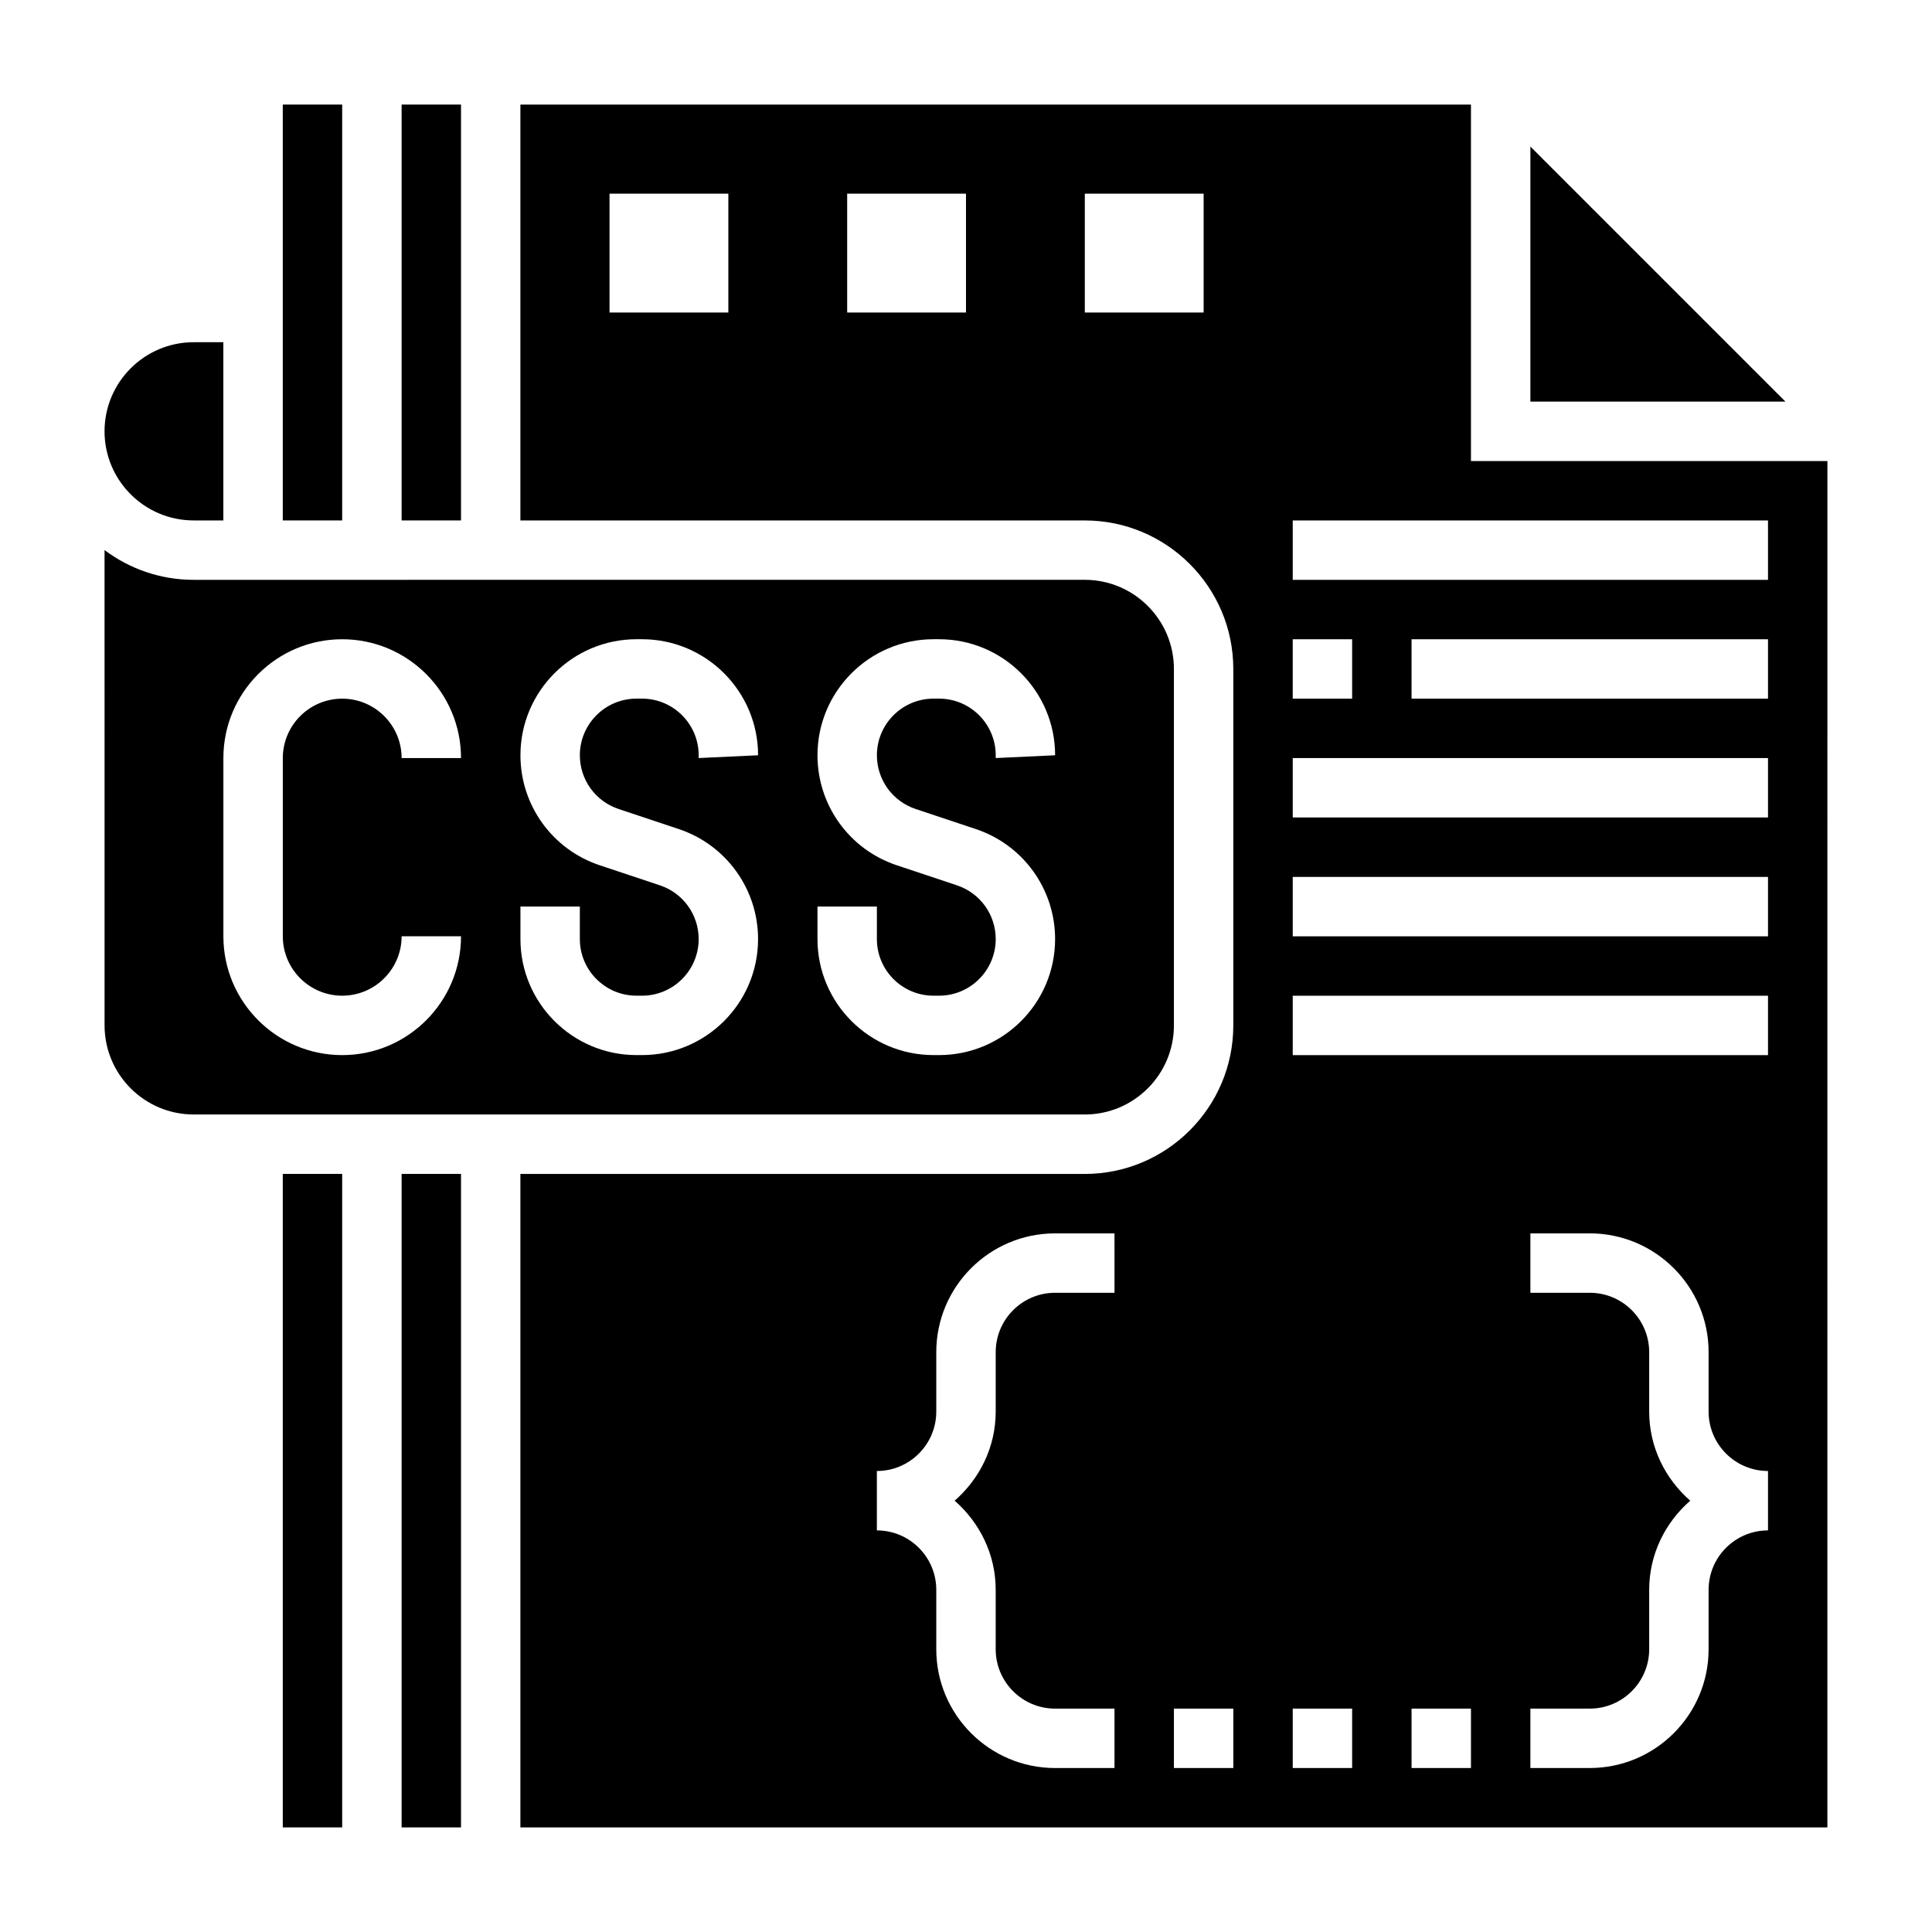 <?xml version="1.0" encoding="UTF-8"?>
<!-- Uploaded to: ICON Repo, www.svgrepo.com, Generator: ICON Repo Mixer Tools -->
<svg fill="#000000" width="800px" height="800px" version="1.1" viewBox="144 144 512 512" xmlns="http://www.w3.org/2000/svg">
 <g>
  <path d="m455.1 415.74v-94.465c0-13.02-10.598-23.617-23.617-23.617l-236.16 0.004c-8.855 0-17.035-2.945-23.617-7.887l0.004 125.96c0 13.02 10.598 23.617 23.617 23.617h236.16c13.02 0 23.613-10.598 23.613-23.617zm-220.41-7.871c8.684 0 15.742-7.062 15.742-15.742h15.742c0 17.367-14.121 31.488-31.488 31.488-17.367 0-31.488-14.121-31.488-31.488v-47.23c0-17.367 14.121-31.488 31.488-31.488 17.367 0 31.488 14.121 31.488 31.488h-15.742c0-8.684-7.062-15.742-15.742-15.742-8.684 0-15.742 7.062-15.742 15.742v47.23c-0.004 8.68 7.059 15.742 15.742 15.742zm79.457-78.723h-1.48c-8.27 0-15 6.734-15 15.008 0 6.465 4.117 12.188 10.258 14.234l15.949 5.32c12.57 4.195 21.02 15.91 21.02 29.164 0.004 16.949-13.789 30.738-30.746 30.738h-1.48c-16.953 0-30.746-13.789-30.746-30.746v-8.613h15.742v8.613c0.004 8.273 6.734 15.004 15.008 15.004h1.48c8.27 0 15-6.731 15-15.004 0-6.465-4.117-12.188-10.258-14.234l-15.949-5.32c-12.578-4.188-21.023-15.91-21.023-29.156 0-16.957 13.793-30.75 30.75-30.75h1.48c16.953 0 30.746 13.793 30.746 30.75l-15.746 0.738v-0.738c0-8.273-6.731-15.008-15.004-15.008zm78.723 0h-1.48c-8.273 0-15.004 6.734-15.004 15.008 0 6.465 4.117 12.188 10.258 14.234l15.949 5.32c12.57 4.195 21.02 15.91 21.02 29.164 0.004 16.949-13.785 30.738-30.742 30.738h-1.48c-16.957 0-30.75-13.789-30.75-30.746v-8.613h15.742v8.613c0.004 8.273 6.734 15.004 15.008 15.004h1.48c8.273 0 15.004-6.731 15.004-15.004 0-6.465-4.117-12.188-10.258-14.234l-15.949-5.32c-12.578-4.188-21.027-15.91-21.027-29.156 0-16.957 13.793-30.75 30.75-30.75h1.48c16.957 0 30.746 13.793 30.746 30.75l-15.742 0.738v-0.738c0-8.273-6.731-15.008-15.004-15.008z"/>
  <path d="m218.94 455.1h15.742v173.18h-15.742z"/>
  <path d="m250.43 455.1h15.742v173.18h-15.742z"/>
  <path d="m549.57 182.84v67.59h67.59z"/>
  <path d="m218.94 171.71h15.742v110.21h-15.742z"/>
  <path d="m250.43 171.71h15.742v110.21h-15.742z"/>
  <path d="m195.32 281.92h7.871v-47.23h-7.871c-13.02 0-23.617 10.598-23.617 23.617 0.004 13.02 10.598 23.613 23.617 23.613z"/>
  <path d="m533.82 266.18v-94.465h-251.91v110.21h149.57c21.703 0 39.359 17.656 39.359 39.359v94.465c0 21.703-17.656 39.359-39.359 39.359h-149.57v173.18h346.37l0.004-362.11zm-196.8-39.363h-31.488v-31.488h31.488zm62.977 0h-31.488v-31.488h31.488zm62.977 0h-31.488v-31.488h31.488zm-23.617 259.78h-15.742c-8.684 0-15.742 7.062-15.742 15.742v15.742c0 9.445-4.266 17.84-10.879 23.617 6.609 5.781 10.875 14.172 10.875 23.621v15.742c0 8.684 7.062 15.742 15.742 15.742h15.742v15.742h-15.742c-17.367 0-31.488-14.121-31.488-31.488v-15.742c0-8.684-7.062-15.742-15.742-15.742v-15.742c8.684 0 15.742-7.062 15.742-15.742v-15.742c0-17.367 14.121-31.488 31.488-31.488h15.742zm31.488 125.95h-15.742v-15.742h15.742zm15.742-299.14h15.742v15.742h-15.742zm15.746 299.14h-15.742v-15.742h15.742zm31.488 0h-15.742v-15.742h15.742zm78.719-62.977c-8.684 0-15.742 7.062-15.742 15.742v15.742c0 17.367-14.121 31.488-31.488 31.488h-15.742v-15.742h15.742c8.684 0 15.742-7.062 15.742-15.742v-15.742c0-9.445 4.266-17.84 10.879-23.617-6.613-5.777-10.879-14.172-10.879-23.617v-15.742c0-8.684-7.062-15.742-15.742-15.742h-15.742v-15.742h15.742c17.367 0 31.488 14.121 31.488 31.488v15.742c0 8.684 7.062 15.742 15.742 15.742zm0-125.95h-125.95v-15.742h125.95zm0-31.488h-125.95v-15.742h125.95zm0-31.488h-125.95v-15.742h125.95zm0-31.488h-94.465v-15.742h94.465zm0-31.484h-125.95v-15.742h125.95z"/>
 </g>
</svg>